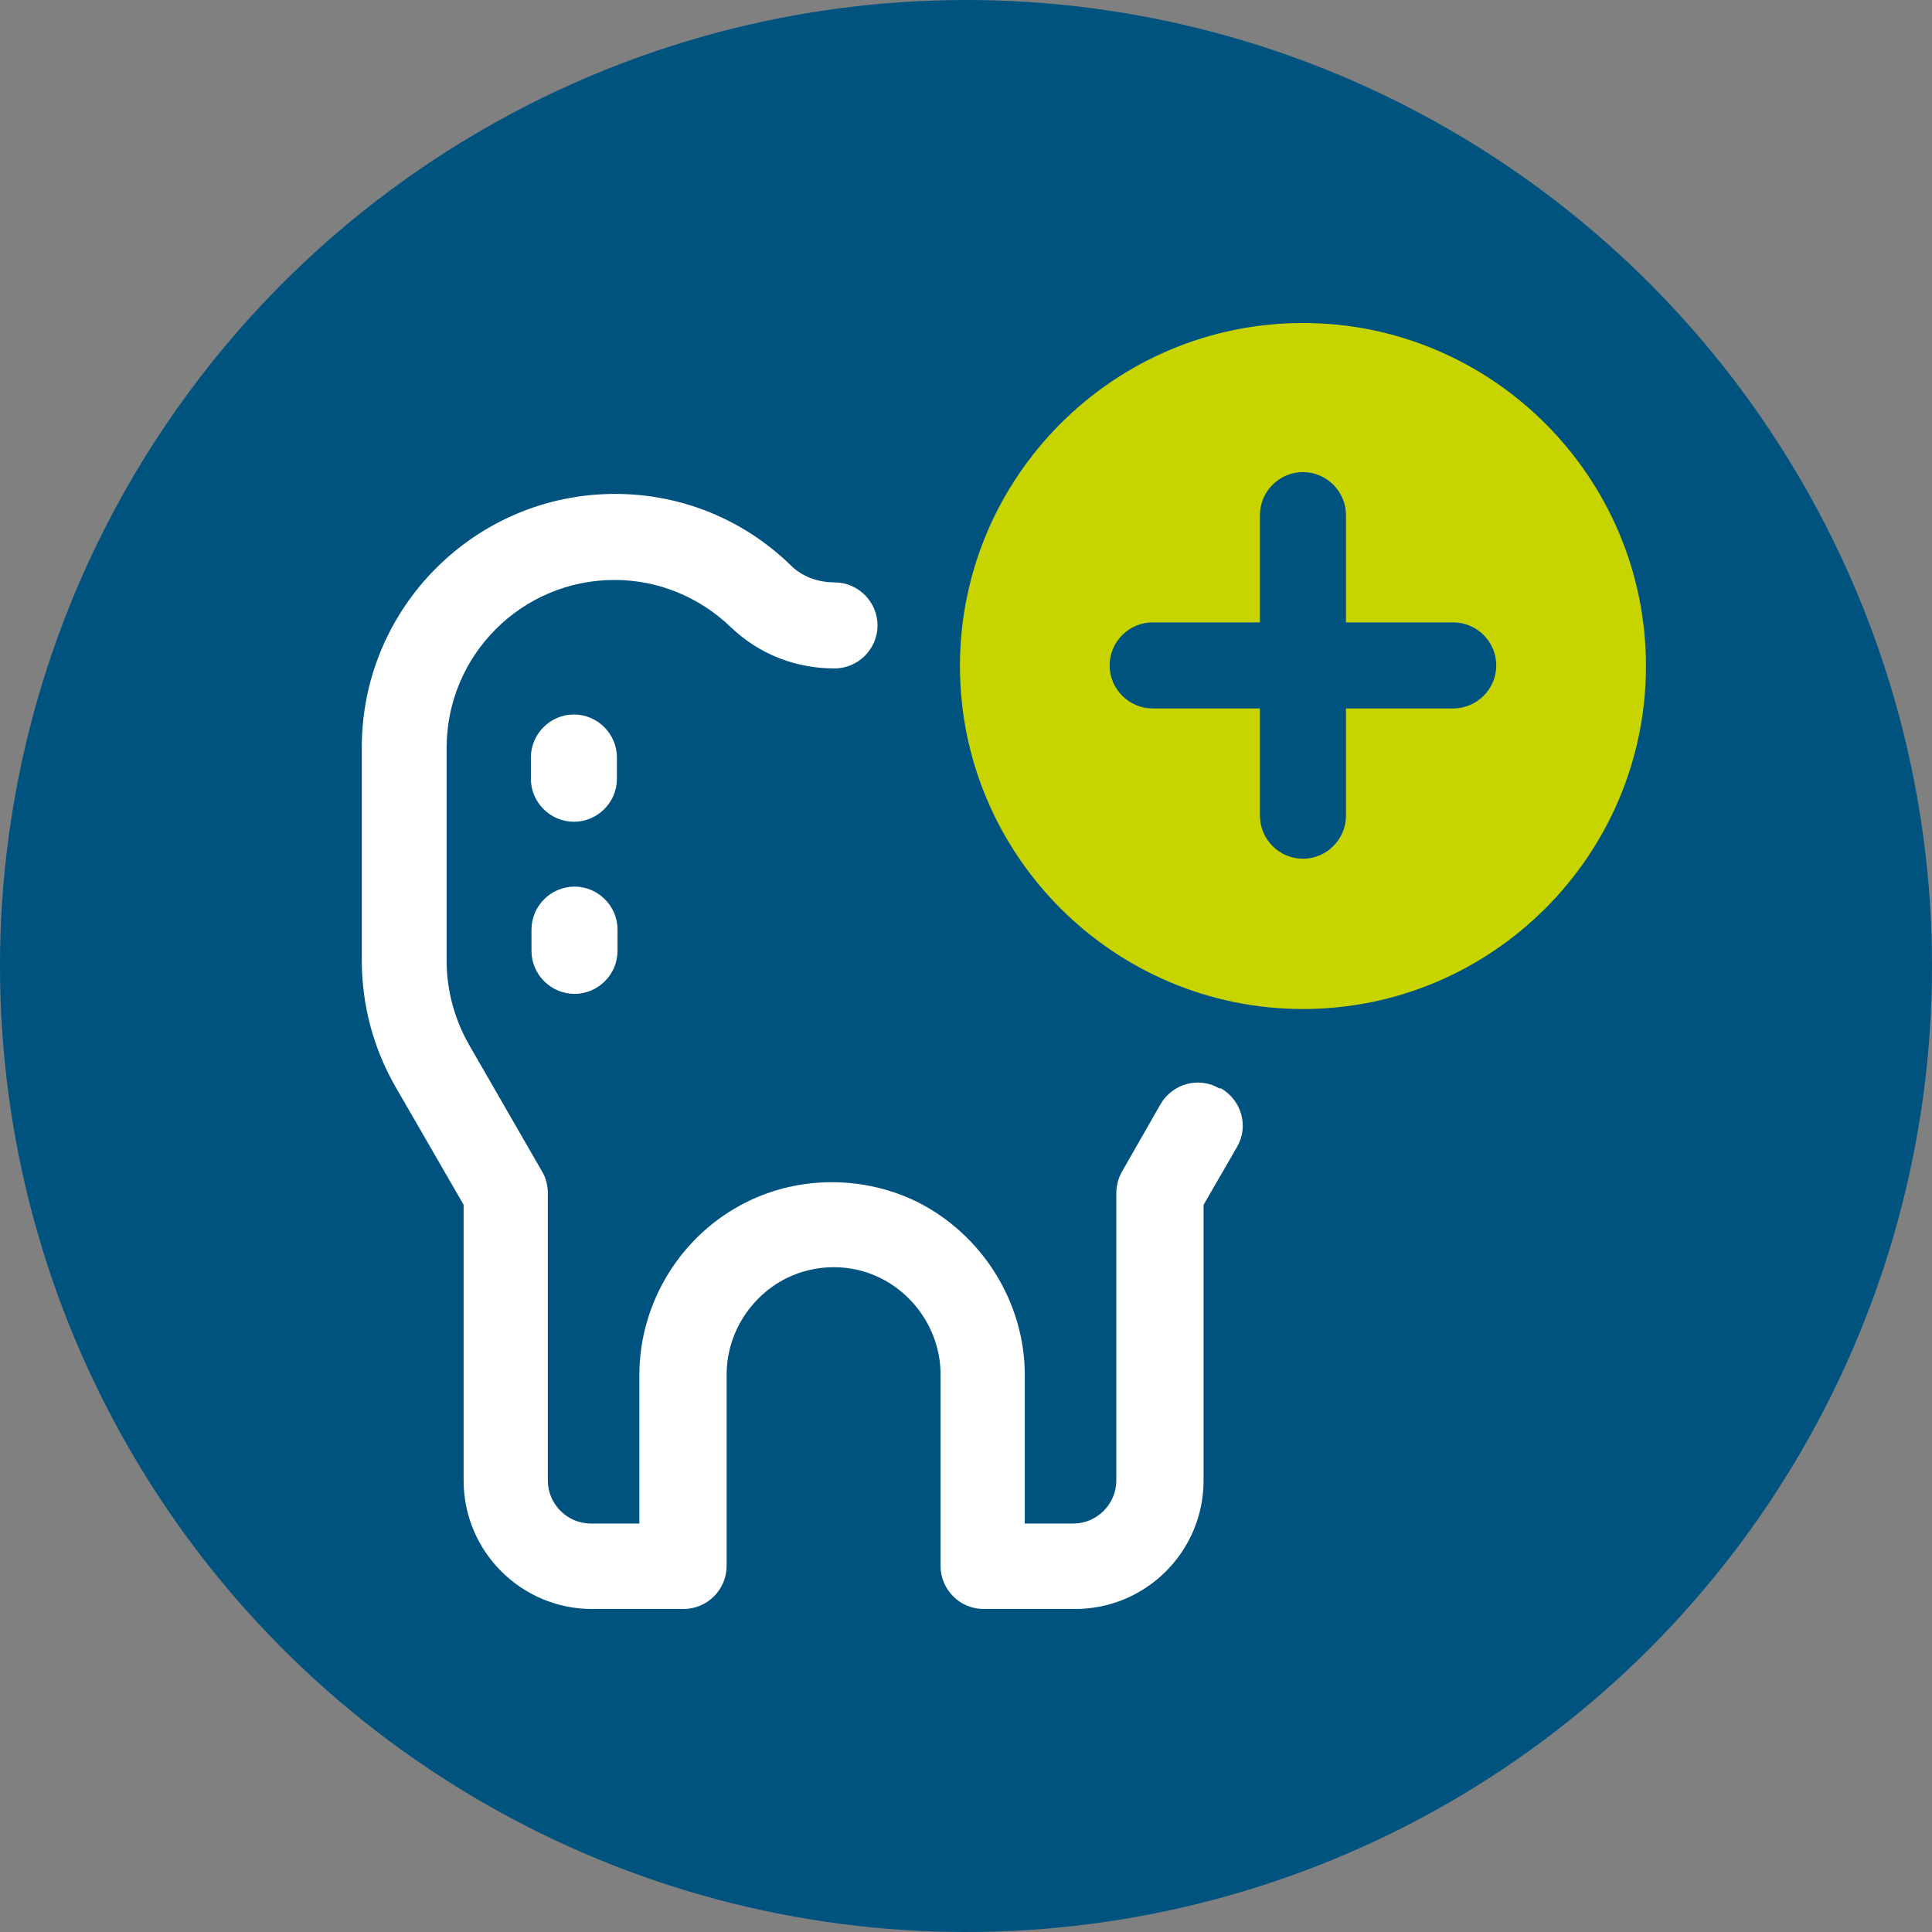 <?xml version="1.0" encoding="UTF-8"?>
<svg id="Camada_2" data-name="Camada 2" xmlns="http://www.w3.org/2000/svg" viewBox="0 0 31.88 31.88">
  <rect x="0" y="0" width="31.88" height="31.88" fill="#808080" stroke="none"/>
  <defs>
    <style>
      .cls-1 {
        fill: #c8d400;
      }

      .cls-1, .cls-2, .cls-3 {
        stroke-width: 0px;
      }

      .cls-2 {
        fill: #00537f;
      }

      .cls-3 {
        fill: #fff;
      }
    </style>
  </defs>
  <g id="OBJECT">
    <g>
      <circle class="cls-2" cx="15.94" cy="15.94" r="15.94"/>
      <g>
        <g>
          <path class="cls-3" d="M10.18,12.5c0-.39-.32-.71-.71-.71s-.71.32-.71.71v.35c0,.39.32.71.71.71s.71-.32.71-.71v-.35Z"/>
          <path class="cls-3" d="M9.48,14.63c-.39,0-.71.32-.71.71v.35c0,.39.32.71.71.71s.71-.32.71-.71v-.35c0-.39-.32-.71-.71-.71Z"/>
          <path class="cls-3" d="M20.12,17.96c-.34-.2-.77-.08-.97.26l-.64,1.12c-.06.11-.09.23-.09.35v4.74c0,.39-.32.71-.71.71h-.8v-2.45c0-1.2-.7-2.32-1.78-2.86-.88-.43-1.93-.43-2.8,0-1.08.53-1.78,1.65-1.78,2.86v2.45h-.8c-.39,0-.71-.32-.71-.71v-4.74c0-.12-.03-.25-.09-.35l-1.21-2.1c-.24-.42-.37-.9-.37-1.38v-3.52c0-1.53,1.24-2.77,2.77-2.77.72,0,1.4.28,1.92.78.46.44,1.06.68,1.71.68.39,0,.71-.32.71-.71s-.32-.71-.71-.71c-.28,0-.54-.1-.72-.28-.78-.76-1.81-1.18-2.9-1.18-2.31,0-4.18,1.88-4.18,4.18v3.52c0,.73.19,1.45.56,2.09l1.12,1.94v4.55c0,1.17.95,2.12,2.12,2.12h1.51c.39,0,.71-.32.71-.71v-3.16c0-.67.39-1.29.99-1.59.49-.24,1.07-.24,1.55,0,.6.3.99.92.99,1.59v3.16c0,.39.32.71.71.71h1.51c1.17,0,2.12-.95,2.12-2.12v-4.55l.55-.95c.2-.34.08-.77-.26-.97Z"/>
        </g>
        <path class="cls-1" d="M21.5,5.33c-3.12,0-5.66,2.54-5.66,5.66s2.54,5.66,5.66,5.66,5.66-2.54,5.66-5.66-2.54-5.66-5.66-5.66ZM23.98,11.69h-1.77v1.77c0,.39-.32.71-.71.71s-.71-.32-.71-.71v-1.77h-1.77c-.39,0-.71-.32-.71-.71s.32-.71.71-.71h1.77v-1.77c0-.39.32-.71.71-.71s.71.32.71.71v1.77h1.77c.39,0,.71.32.71.71s-.32.71-.71.71Z"/>
      </g>
    </g>
  </g>
</svg>